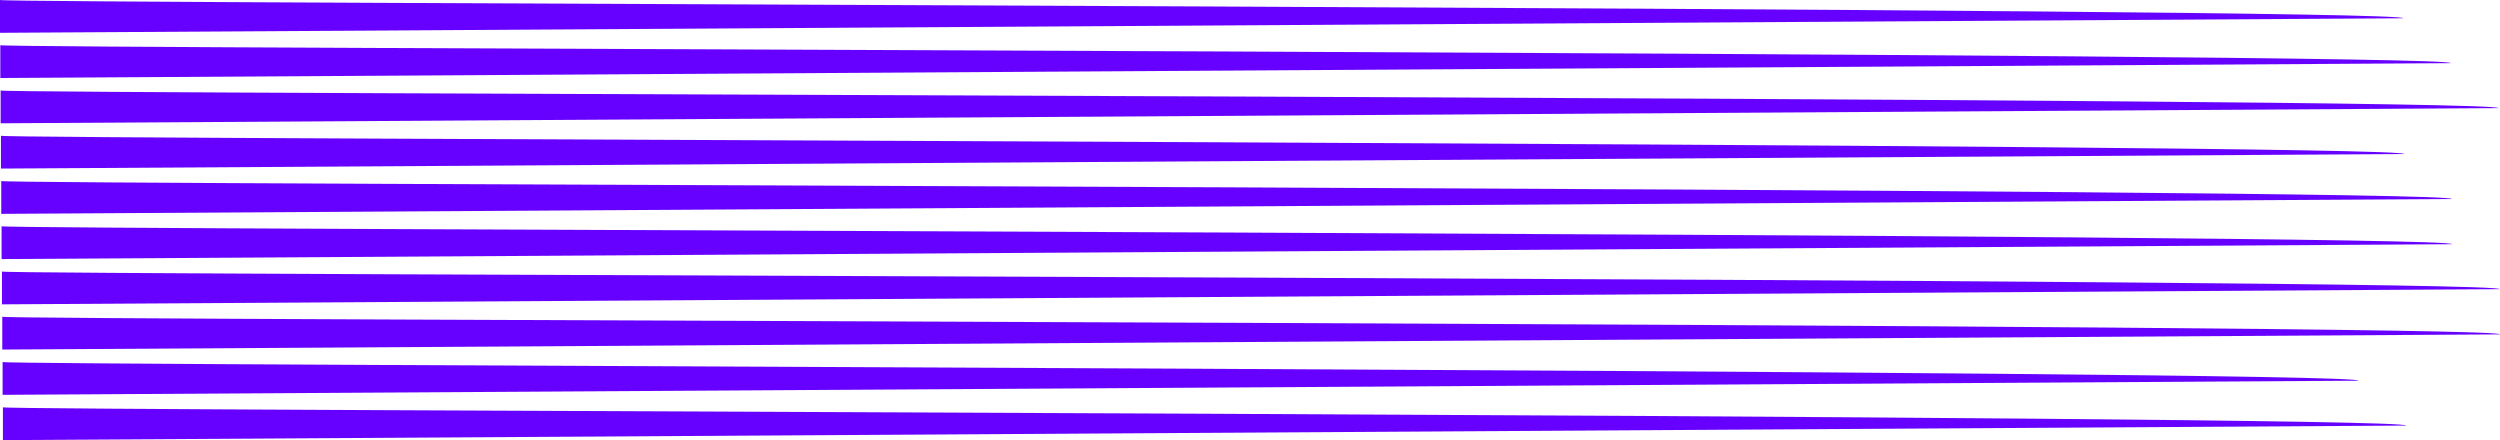 <svg xmlns="http://www.w3.org/2000/svg" width="551" height="97" viewBox="0 0 551 97" fill="none"><path d="M529.656 4.027L0 7.231L0 0C0.261 0.788 531.132 1.664 529.656 4.027Z" fill="#6600FF"></path><path d="M540.144 13.92L0.07 17.194L0.07 9.963C0.33 10.751 541.62 11.556 540.144 13.92Z" fill="#6600FF"></path><path d="M550.633 23.83L0.139 27.174L0.139 19.943C0.295 20.749 552.178 21.431 550.633 23.83Z" fill="#6600FF"></path><path d="M529.864 33.95L0.208 37.154L0.208 29.923C0.469 30.711 531.34 31.586 529.864 33.95Z" fill="#6600FF"></path><path d="M540.352 43.86L0.278 47.134L0.278 39.903C0.538 40.691 541.828 41.496 540.352 43.86Z" fill="#6600FF"></path><path d="M540.422 53.823L0.347 57.097L0.347 49.866C0.608 50.654 541.898 51.459 540.422 53.823Z" fill="#6600FF"></path><path d="M550.928 63.733L0.434 67.077L0.434 59.846C0.695 60.634 552.404 61.352 550.928 63.733Z" fill="#6600FF"></path><path d="M550.997 73.696L0.504 77.04L0.504 69.809C0.764 70.614 552.473 71.332 550.997 73.696Z" fill="#6600FF"></path><path d="M519.81 83.903L0.573 87.02L0.573 79.789C0.834 80.577 521.286 81.54 519.81 83.903Z" fill="#6600FF"></path><path d="M530.299 93.796L0.643 97L0.643 89.769C0.903 90.557 531.775 91.432 530.299 93.796Z" fill="#6600FF"></path></svg>